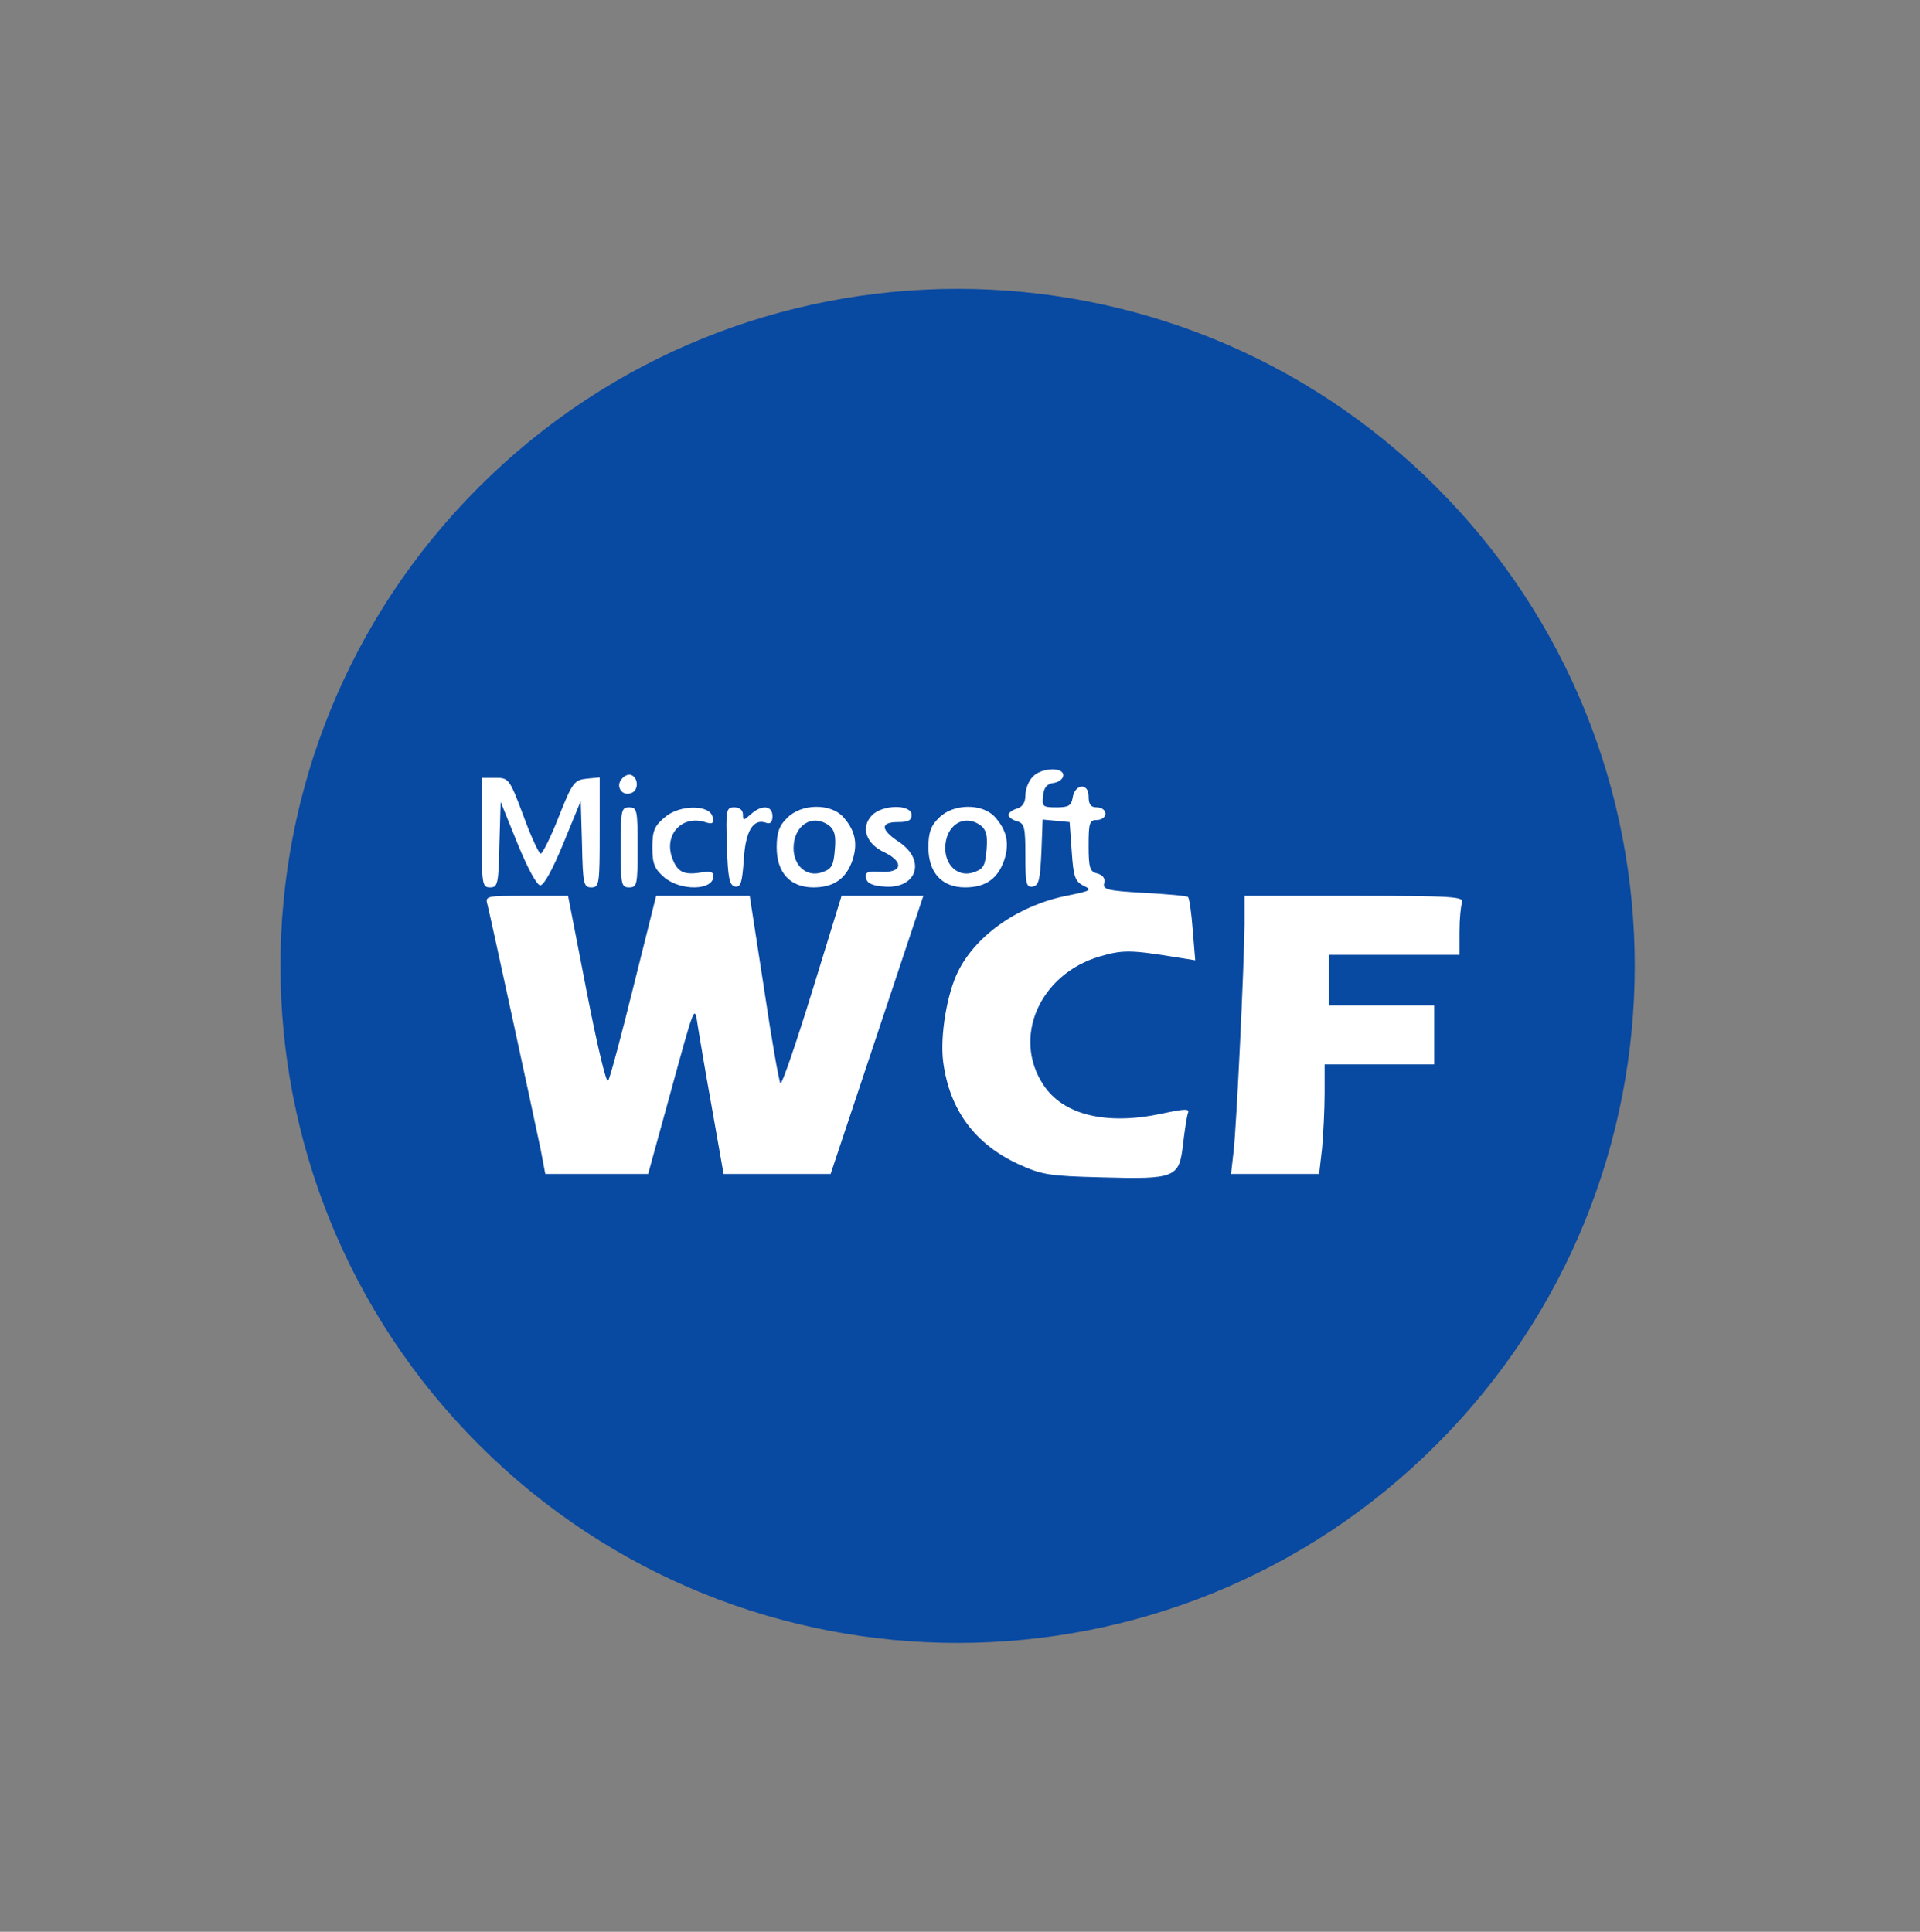 <svg width="159" height="160" viewBox="0 0 159 160" fill="none" xmlns="http://www.w3.org/2000/svg">
<rect x="0" y="0" width="159" height="160" fill="#808080" stroke="none"/>
<path d="M118.954 119.651C140.852 97.752 140.852 62.248 118.954 40.349C97.055 18.45 61.55 18.45 39.651 40.349C17.753 62.248 17.753 97.752 39.651 119.651C61.55 141.55 97.055 141.55 118.954 119.651Z" fill="#0849A2"/>
<path d="M85.508 64.355C85.159 64.704 84.914 65.402 84.914 65.891C84.914 66.484 84.67 66.833 84.216 66.973C83.832 67.078 83.518 67.322 83.518 67.496C83.518 67.671 83.832 67.915 84.216 68.02C84.844 68.194 84.914 68.508 84.914 70.882C84.914 73.22 84.984 73.534 85.543 73.43C86.031 73.325 86.136 72.871 86.24 70.603L86.345 67.88L87.462 67.985L88.579 68.09L88.754 70.533C88.893 72.627 89.033 73.011 89.731 73.36C90.464 73.709 90.359 73.779 88.474 74.163C84.46 74.93 80.9 77.374 79.365 80.41C78.422 82.26 77.829 85.82 78.108 87.949C78.632 91.928 80.726 94.755 84.356 96.43C86.275 97.303 86.904 97.407 91.197 97.512C97.374 97.687 97.653 97.547 97.968 94.79C98.107 93.603 98.282 92.451 98.386 92.172C98.526 91.823 98.142 91.823 96.188 92.242C91.615 93.219 88.055 92.347 86.415 89.868C83.797 85.925 86.101 80.689 91.057 79.223C92.977 78.665 93.605 78.665 97.444 79.293L98.98 79.537L98.77 76.99C98.666 75.594 98.491 74.407 98.386 74.302C98.317 74.198 96.676 74.058 94.757 73.953C91.685 73.779 91.301 73.674 91.441 73.15C91.546 72.767 91.336 72.487 90.882 72.348C90.254 72.208 90.15 71.894 90.15 70.044C90.15 68.159 90.219 67.915 90.848 67.915C91.231 67.915 91.546 67.671 91.546 67.392C91.546 67.112 91.231 66.868 90.848 66.868C90.324 66.868 90.15 66.624 90.15 65.961C90.15 64.809 88.998 64.914 88.823 66.1C88.719 66.728 88.474 66.868 87.497 66.868C86.345 66.868 86.275 66.798 86.38 65.891C86.45 65.228 86.694 64.914 87.288 64.844C87.706 64.774 88.055 64.495 88.055 64.216C88.055 63.483 86.171 63.587 85.508 64.355Z" fill="white"/>
<path d="M51.478 64.53C50.955 65.123 51.513 65.996 52.281 65.682C52.909 65.472 52.874 64.39 52.246 64.181C52.036 64.111 51.688 64.251 51.478 64.53Z" fill="white"/>
<path d="M39.891 68.963C39.891 73.256 39.925 73.5 40.589 73.5C41.217 73.5 41.287 73.221 41.356 69.975L41.461 66.415L42.857 69.87C43.73 71.999 44.463 73.326 44.742 73.326C45.056 73.326 45.789 71.964 46.662 69.835L48.093 66.345L48.197 69.905C48.267 73.221 48.337 73.5 48.965 73.5C49.628 73.5 49.663 73.256 49.663 68.928V64.391L48.581 64.495C47.569 64.6 47.395 64.809 46.278 67.636C45.614 69.347 44.916 70.708 44.777 70.708C44.637 70.708 43.974 69.312 43.346 67.567C42.194 64.495 42.124 64.425 41.042 64.425H39.891V68.963Z" fill="white"/>
<path d="M51.406 70.184C51.406 73.256 51.441 73.5 52.104 73.5C52.767 73.5 52.802 73.256 52.802 70.184C52.802 67.113 52.767 66.869 52.104 66.869C51.441 66.869 51.406 67.113 51.406 70.184Z" fill="white"/>
<path d="M55.036 67.706C54.198 68.403 54.023 68.822 54.023 70.183C54.023 71.545 54.198 71.963 55.001 72.662C56.362 73.813 59.084 73.778 59.084 72.557C59.084 72.208 58.805 72.138 57.967 72.278C56.606 72.487 56.083 72.208 55.664 71.056C54.966 69.136 56.467 67.496 58.386 68.089C59.014 68.299 59.119 68.194 59.014 67.671C58.805 66.624 56.257 66.624 55.036 67.706Z" fill="white"/>
<path d="M60.2 70.079C60.27 72.732 60.41 73.325 60.864 73.43C61.352 73.5 61.457 73.116 61.596 71.196C61.736 68.788 62.399 67.741 63.481 68.16C63.795 68.264 63.97 68.09 63.97 67.601C63.97 66.694 63.062 66.624 62.155 67.462C61.562 67.985 61.527 67.985 61.527 67.462C61.527 67.113 61.248 66.868 60.829 66.868C60.131 66.868 60.096 67.043 60.2 70.079Z" fill="white"/>
<path d="M65.193 67.741C64.53 68.369 64.32 68.963 64.32 70.184C64.32 72.278 65.437 73.5 67.357 73.5C69.067 73.5 70.079 72.767 70.603 71.231C71.056 69.835 70.812 68.753 69.8 67.636C68.753 66.52 66.345 66.555 65.193 67.741ZM68.648 68.369C69.102 68.718 69.242 69.207 69.137 70.359C69.032 71.685 68.892 71.964 68.09 72.243C66.833 72.697 65.716 71.72 65.716 70.254C65.716 68.369 67.252 67.357 68.648 68.369Z" fill="white"/>
<path d="M72.173 67.567C71.266 68.544 71.719 69.905 73.255 70.603C74.895 71.406 74.721 72.313 72.906 72.209C71.824 72.139 71.615 72.243 71.719 72.732C71.789 73.151 72.243 73.36 73.185 73.43C75.908 73.674 76.745 71.266 74.442 69.73C72.906 68.718 72.871 68.09 74.372 68.09C75.21 68.09 75.489 67.95 75.489 67.497C75.489 66.589 73.011 66.624 72.173 67.567Z" fill="white"/>
<path d="M77.755 67.741C77.092 68.369 76.883 68.963 76.883 70.184C76.883 72.278 78 73.5 79.919 73.5C81.629 73.5 82.642 72.767 83.165 71.231C83.619 69.835 83.375 68.753 82.362 67.636C81.315 66.52 78.907 66.555 77.755 67.741ZM81.211 68.369C81.664 68.718 81.804 69.207 81.699 70.359C81.595 71.685 81.455 71.964 80.652 72.243C79.396 72.697 78.279 71.72 78.279 70.254C78.279 68.369 79.815 67.357 81.211 68.369Z" fill="white"/>
<path d="M40.376 74.965C40.621 75.907 44.181 92.346 44.774 95.208L45.158 97.232H49.416H53.674L55.384 91.02C57.583 82.992 57.513 83.132 57.792 85.017C57.932 85.889 58.456 88.996 58.979 91.892L59.921 97.232H64.354H68.787L72.626 85.715L76.465 74.197H73.079H69.694L67.286 82.015C65.959 86.308 64.773 89.798 64.633 89.728C64.528 89.659 63.9 86.134 63.272 81.876L62.085 74.197H58.211H54.337L52.487 81.596C51.475 85.68 50.533 89.24 50.358 89.519C50.219 89.798 49.451 86.587 48.578 82.085L47.043 74.197H43.587C40.202 74.197 40.167 74.197 40.376 74.965Z" fill="white"/>
<path d="M103.062 76.536C103.027 80.026 102.399 93.288 102.155 95.383L101.945 97.232H105.575H109.24L109.484 95.103C109.589 93.917 109.694 91.858 109.694 90.566V88.158H114.231H118.768V85.715V83.272H114.405H110.043V81.177V79.083H115.452H120.862V77.199C120.862 76.152 120.967 75.07 121.072 74.756C121.281 74.267 120.339 74.197 112.172 74.197H103.062V76.536Z" fill="white"/>
</svg>
